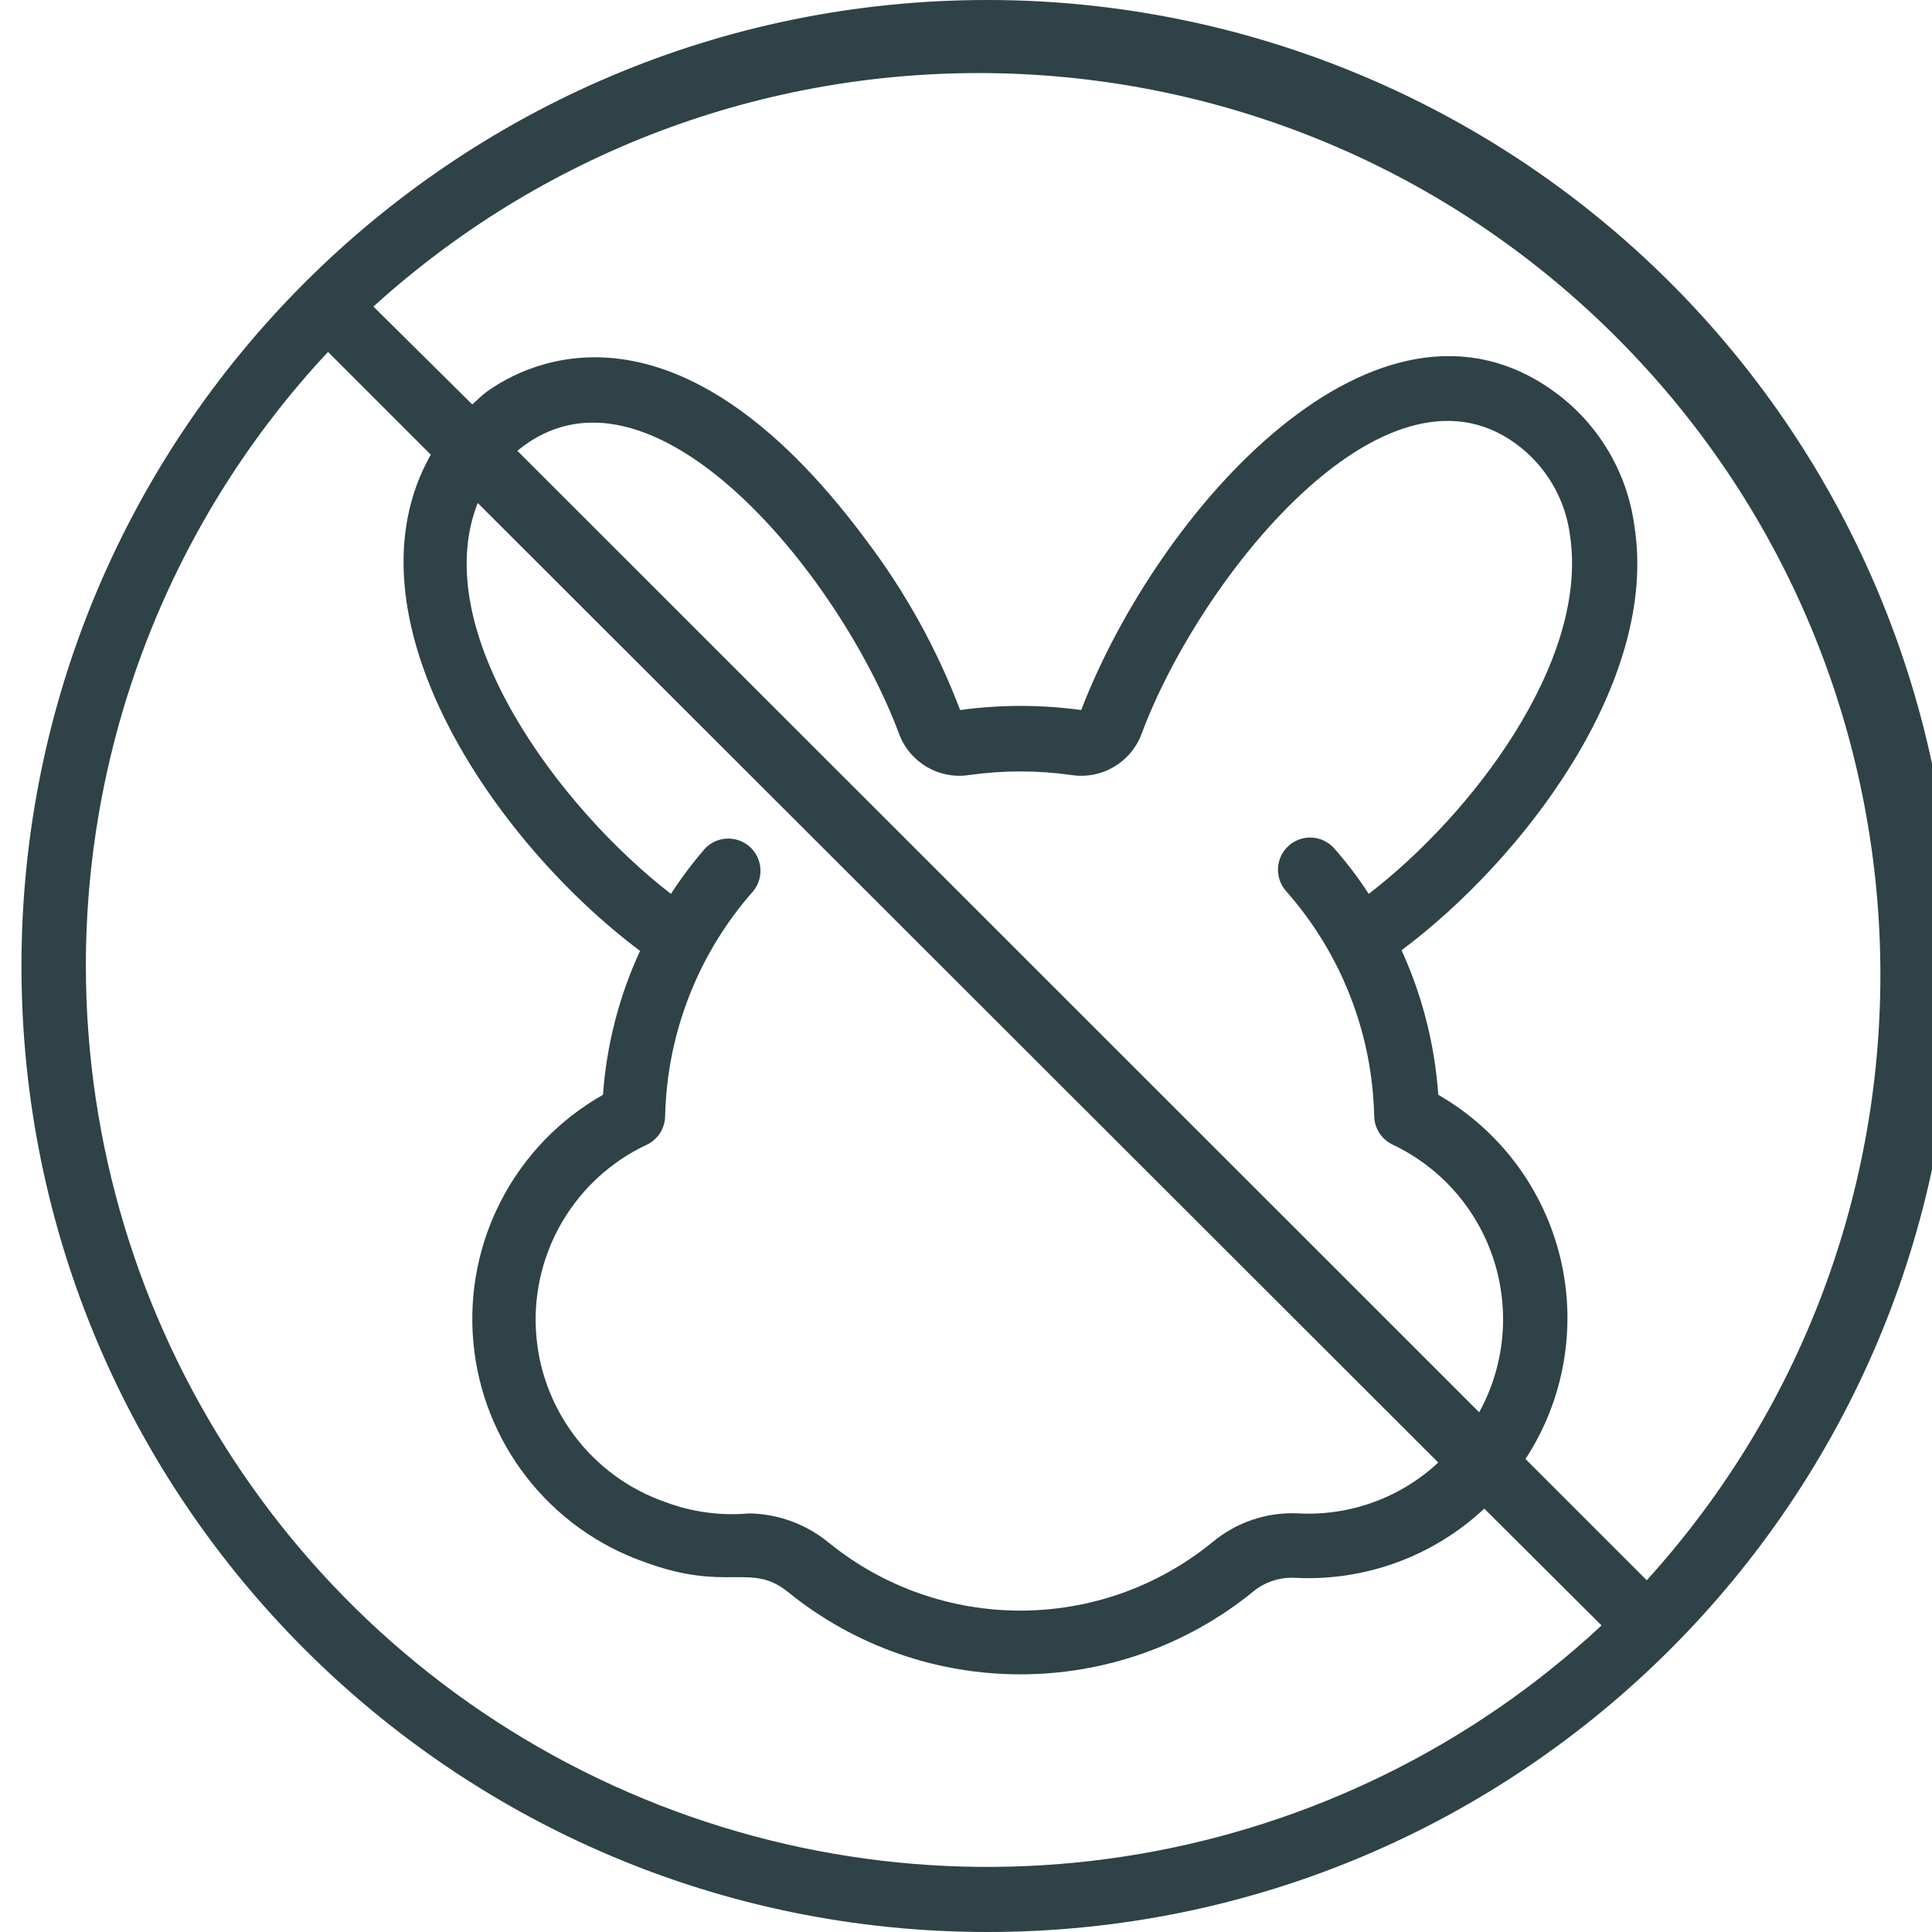 <svg xmlns="http://www.w3.org/2000/svg" width="45" height="45" viewBox="0 0 45 45" fill="none"><g clip-path="url(#clip0_2700_2347)"><path d="M23 0C10.574 0 0.5 10.074 0.5 22.5C0.5 34.926 10.574 45 23 45C35.426 45 45.5 34.926 45.5 22.5C45.5 16.533 43.13 10.81 38.91 6.59C34.69 2.371 28.967 0 23 0ZM2 22.5C1.999 17.19 4.015 12.077 7.64 8.197L10.033 10.59C7.918 14.34 11.495 19.59 14.908 22.148C14.42 23.204 14.127 24.34 14.045 25.5C11.997 26.659 10.816 28.909 11.024 31.253C11.233 33.597 12.792 35.603 15.012 36.383C16.94 37.095 17.48 36.383 18.343 37.072C21.501 39.641 26.029 39.641 29.188 37.072C29.459 36.848 29.804 36.733 30.155 36.75C31.786 36.836 33.381 36.254 34.572 35.138L37.303 37.86C31.187 43.549 22.281 45.072 14.622 41.74C6.963 38.407 2.007 30.853 2 22.5ZM31.88 20.82C31.639 20.448 31.371 20.095 31.078 19.762C30.804 19.452 30.331 19.422 30.02 19.695C29.71 19.969 29.68 20.442 29.953 20.753C31.238 22.204 31.966 24.064 32.008 26.003C32.015 26.287 32.184 26.543 32.443 26.663C33.562 27.195 34.412 28.165 34.792 29.345C35.173 30.525 35.05 31.809 34.453 32.895L12.05 10.5C15.125 7.957 19.55 13.365 20.938 17.085C21.183 17.756 21.867 18.16 22.573 18.052C23.363 17.94 24.166 17.94 24.957 18.052C25.663 18.16 26.347 17.756 26.593 17.085C27.935 13.485 32.233 8.085 35.307 10.335C36.002 10.842 36.458 11.612 36.568 12.465C37.017 15.42 34.25 19.005 31.88 20.82ZM33.5 34.065C32.621 34.885 31.446 35.313 30.245 35.25C29.514 35.213 28.796 35.454 28.235 35.925C25.632 38.044 21.898 38.044 19.295 35.925C18.773 35.499 18.123 35.261 17.45 35.25C16.788 35.31 16.122 35.22 15.5 34.987C13.771 34.387 12.578 32.799 12.482 30.971C12.387 29.143 13.408 27.44 15.065 26.663C15.321 26.541 15.486 26.286 15.492 26.003C15.535 24.064 16.263 22.204 17.547 20.753C17.799 20.44 17.76 19.984 17.459 19.719C17.157 19.454 16.701 19.473 16.422 19.762C16.134 20.097 15.868 20.45 15.627 20.82C13.078 18.855 9.943 14.723 11.127 11.715L33.5 34.065ZM38.352 36.803L35.532 33.983C36.435 32.601 36.728 30.908 36.344 29.303C35.959 27.698 34.931 26.323 33.5 25.5C33.419 24.335 33.129 23.195 32.645 22.133C35.458 20.032 38.645 15.885 38.068 12.248C37.9 10.997 37.228 9.869 36.208 9.127C32.083 6.128 26.997 11.842 25.183 16.538C24.247 16.41 23.298 16.41 22.363 16.538C21.825 15.12 21.087 13.787 20.172 12.578C15.755 6.622 12.283 8.438 11.322 9.135C11.21 9.217 11.113 9.322 11 9.42L8.697 7.14C16.994 -0.378 29.73 -0.064 37.647 7.853C45.564 15.77 45.878 28.506 38.36 36.803H38.352Z" fill="#2E4247"></path></g><defs><clipPath id="clip0_2700_2347"><rect width="45" height="45" fill="white"></rect></clipPath></defs></svg>